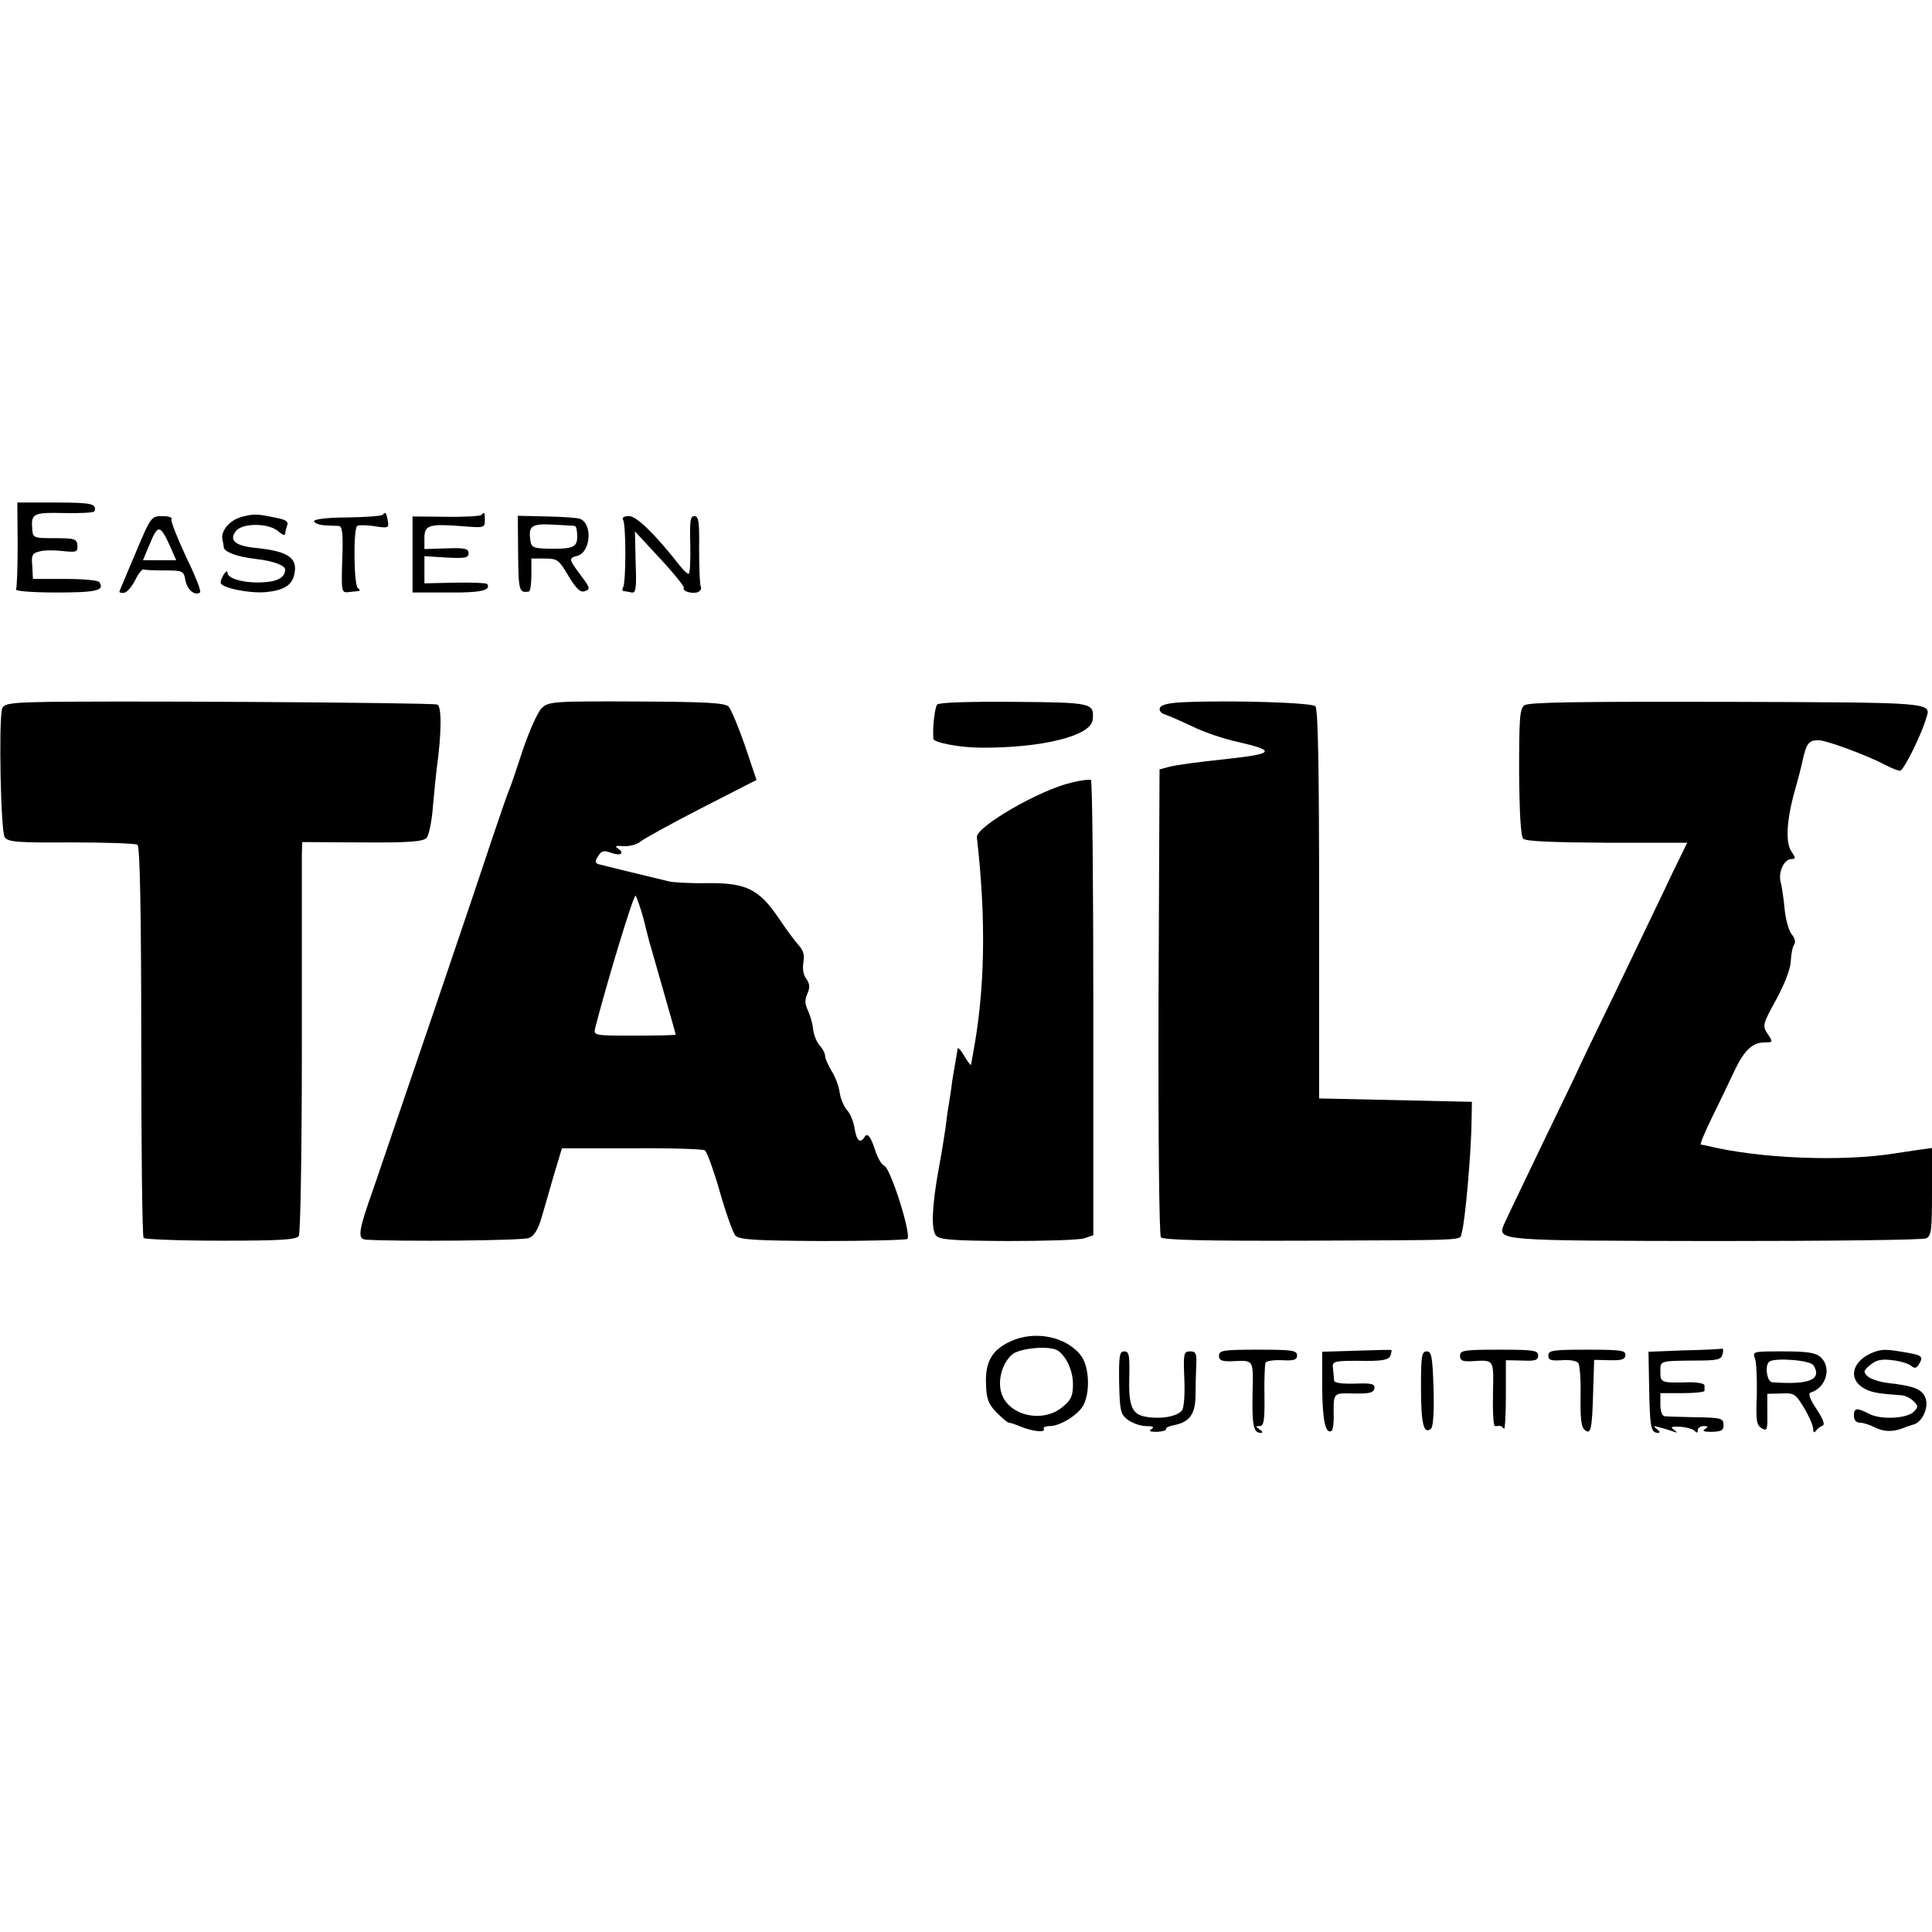 <?xml version="1.0" standalone="no"?>
<!DOCTYPE svg PUBLIC "-//W3C//DTD SVG 20010904//EN"
 "http://www.w3.org/TR/2001/REC-SVG-20010904/DTD/svg10.dtd">
<svg version="1.0" xmlns="http://www.w3.org/2000/svg"
 width="569pt" height="569pt" viewBox="0 0 569 569"
 preserveAspectRatio="xMidYMid meet">
<g transform="translate(0,569) scale(0.1,-0.1)"
fill="#000000" stroke="none">
<path d="M52 4086 c0 -68 -2 -128 -5 -132 -3 -5 51 -9 119 -9 119 0 144 6 126
31 -4 5 -49 9 -101 9 l-94 0 -2 38 c-3 32 0 38 22 43 13 4 44 4 68 1 41 -4 44
-3 43 17 -2 19 -8 21 -67 21 -61 0 -64 1 -66 25 -4 48 2 51 94 49 47 -1 87 1
89 5 8 22 -7 26 -112 26 l-115 0 1 -124z"/>
<path d="M713 4168 c-36 -9 -63 -41 -58 -66 2 -9 4 -20 4 -24 2 -14 40 -28 93
-34 53 -6 88 -19 88 -32 -1 -23 -23 -35 -66 -37 -55 -3 -104 11 -104 28 0 15
-20 -14 -20 -29 0 -15 83 -32 132 -28 52 5 76 19 84 49 13 51 -15 71 -110 81
-63 6 -82 22 -62 49 19 26 98 25 126 0 11 -10 20 -13 20 -7 0 6 3 17 6 25 4
11 -5 17 -33 22 -57 12 -65 12 -100 3z"/>
<path d="M1127 4174 c-3 -4 -50 -7 -104 -8 -58 0 -98 -5 -98 -11 0 -5 14 -11
30 -12 17 -1 36 -2 43 -2 10 -1 13 -23 10 -99 -3 -93 -2 -98 17 -96 11 1 25 3
30 3 6 1 6 4 -1 9 -12 8 -14 174 -2 183 5 3 28 3 52 -1 40 -6 42 -5 38 17 -5
25 -6 26 -15 17z"/>
<path d="M1417 4173 c-4 -3 -51 -6 -104 -5 l-98 1 0 -112 0 -112 105 0 c94 -1
127 6 115 25 -2 3 -44 5 -94 4 l-91 -2 0 40 0 40 65 -4 c55 -3 65 -1 65 13 0
13 -11 16 -65 14 l-65 -2 0 33 c0 38 14 42 116 34 59 -5 62 -4 62 17 0 25 -1
26 -11 16z"/>
<path d="M400 4063 c-25 -58 -46 -110 -48 -114 -2 -4 4 -6 13 -5 9 1 23 18 33
37 9 19 20 33 25 32 4 -2 32 -3 62 -3 53 0 56 -1 61 -29 6 -29 27 -46 43 -36
5 2 -14 50 -41 105 -26 56 -46 106 -43 111 4 5 -9 9 -27 9 -32 0 -34 -2 -78
-107z m101 18 l18 -41 -49 0 -49 0 21 50 c23 56 30 55 59 -9z"/>
<path d="M1526 4058 c1 -109 3 -115 32 -110 4 1 7 23 7 49 l0 48 39 0 c37 0
42 -3 70 -51 24 -39 35 -50 49 -45 16 6 15 10 -12 46 -36 48 -37 51 -11 58 40
10 46 95 8 109 -7 3 -51 6 -98 7 l-85 2 1 -113z m167 83 c4 -1 7 -14 7 -30 0
-33 -11 -38 -85 -37 -44 1 -50 4 -53 24 -6 43 3 50 65 47 32 -2 61 -3 66 -4z"/>
<path d="M1835 4159 c9 -13 9 -185 0 -199 -3 -5 -3 -10 2 -11 4 0 15 -2 23 -4
13 -2 15 12 12 89 l-2 91 74 -80 c41 -44 72 -83 70 -86 -6 -10 24 -19 41 -13
8 4 12 10 9 16 -3 5 -5 54 -5 109 1 81 -1 99 -14 99 -12 0 -14 -15 -12 -85 1
-47 -1 -85 -5 -85 -4 0 -15 10 -25 23 -72 92 -128 147 -150 147 -15 0 -22 -4
-18 -11z"/>
<path d="M103 3622 c-77 -2 -93 -6 -97 -20 -10 -39 -4 -361 8 -378 11 -14 36
-16 197 -15 101 0 189 -3 194 -7 7 -5 11 -198 11 -579 0 -315 3 -575 7 -579 4
-4 107 -8 228 -8 179 0 222 3 229 14 5 8 9 255 9 550 0 294 0 552 0 572 l1 38
176 -1 c135 -1 179 2 190 13 7 7 16 49 19 93 4 44 9 94 11 110 15 107 15 185
2 190 -15 6 -1032 12 -1185 7z"/>
<path d="M1596 3605 c-12 -11 -36 -65 -55 -120 -18 -55 -36 -109 -41 -120 -5
-11 -29 -81 -54 -155 -44 -135 -272 -804 -346 -1020 -45 -127 -48 -149 -22
-151 95 -6 462 -3 480 5 15 6 27 25 37 60 8 28 25 85 37 128 l23 76 205 0
c113 1 211 -2 216 -6 6 -4 26 -59 44 -122 18 -63 39 -122 46 -129 11 -12 58
-15 255 -16 132 0 245 3 251 6 14 9 -49 209 -68 216 -7 2 -18 21 -25 41 -14
44 -24 58 -33 43 -13 -20 -23 -11 -29 25 -3 20 -13 45 -22 54 -9 10 -19 33
-22 52 -2 18 -13 47 -24 64 -10 17 -19 37 -19 44 0 8 -7 21 -16 31 -9 10 -17
31 -19 46 -1 15 -8 40 -15 56 -10 20 -10 33 -2 51 8 18 7 28 -3 43 -9 11 -12
30 -9 48 4 21 0 36 -13 50 -10 11 -37 47 -59 80 -58 86 -96 105 -209 104 -49
-1 -101 2 -114 5 -88 21 -198 48 -209 51 -10 4 -10 9 0 24 9 15 16 17 36 10
28 -11 44 -3 22 12 -11 7 -6 9 17 7 17 -1 40 5 50 14 10 8 91 53 179 98 l162
83 -34 101 c-19 55 -41 107 -48 115 -12 11 -65 14 -271 15 -244 1 -259 0 -279
-19z m299 -620 c8 -33 17 -67 19 -75 3 -8 14 -49 26 -90 27 -95 50 -174 50
-177 0 -2 -55 -3 -121 -3 -121 0 -121 0 -116 23 34 132 113 394 119 389 3 -4
14 -34 23 -67z"/>
<path d="M2760 3615 c-7 -9 -14 -69 -11 -101 1 -11 78 -26 141 -26 181 -1 323
35 328 82 5 50 0 51 -232 53 -136 1 -221 -2 -226 -8z"/>
<path d="M3488 3622 c-45 -2 -68 -7 -72 -17 -3 -9 4 -16 17 -20 12 -4 48 -20
80 -35 32 -16 91 -36 132 -45 114 -26 108 -35 -30 -50 -92 -10 -147 -17 -174
-24 l-26 -7 -3 -684 c-1 -406 2 -687 7 -694 7 -8 130 -11 423 -10 501 2 455 0
463 23 10 33 28 236 29 331 l1 55 -225 5 -225 5 0 572 c0 397 -3 575 -11 583
-11 11 -248 18 -386 12z"/>
<path d="M4490 3613 c-14 -10 -16 -34 -16 -197 1 -122 5 -189 12 -196 8 -8 88
-11 247 -12 l236 0 -18 -37 c-10 -20 -33 -67 -51 -106 -18 -38 -82 -171 -141
-294 -60 -123 -109 -225 -109 -226 0 -2 -48 -101 -106 -221 -58 -121 -110
-229 -115 -241 -18 -47 -18 -47 624 -48 331 0 610 3 620 8 15 7 17 24 17 137
l0 129 -37 -5 c-21 -3 -54 -8 -73 -11 -157 -25 -398 -15 -550 22 -8 2 -18 4
-21 4 -3 1 13 39 35 84 23 46 52 108 66 137 28 58 52 80 88 80 24 0 24 1 8 25
-16 24 -15 28 25 101 25 46 42 90 43 112 1 21 5 43 10 50 5 8 2 20 -7 30 -8 9
-18 43 -21 74 -3 31 -8 68 -12 81 -7 30 11 67 32 67 13 0 13 3 -1 24 -17 26
-13 94 12 181 8 28 18 66 22 86 11 49 18 59 46 59 24 0 143 -44 200 -74 17 -9
35 -16 41 -16 10 0 62 104 77 155 15 47 25 46 -588 48 -432 1 -582 -1 -595
-10z"/>
<path d="M3155 3385 c-94 -22 -281 -130 -278 -161 28 -245 24 -451 -12 -641
-2 -10 -4 -22 -5 -28 0 -5 -9 6 -20 25 -11 19 -20 28 -20 20 -1 -8 -3 -22 -5
-30 -1 -8 -6 -35 -10 -60 -3 -25 -8 -58 -11 -75 -3 -16 -7 -46 -9 -65 -3 -19
-11 -73 -20 -120 -20 -110 -23 -179 -9 -198 9 -13 45 -16 210 -17 110 0 211 3
227 8 l27 9 0 668 c0 368 -3 671 -7 673 -5 2 -30 -1 -58 -8z"/>
<path d="M2975 1739 c-54 -25 -74 -61 -71 -126 1 -43 7 -58 31 -83 16 -16 32
-30 36 -30 4 0 20 -5 36 -12 35 -14 74 -18 67 -6 -3 4 5 8 18 8 30 0 84 33 99
62 20 38 17 113 -7 145 -43 57 -137 76 -209 42z m141 -27 c25 -17 44 -60 44
-98 0 -35 -5 -47 -31 -68 -57 -48 -157 -26 -179 39 -13 38 1 90 31 116 23 19
112 27 135 11z"/>
<path d="M3590 1697 c0 -13 8 -17 38 -16 66 3 63 7 61 -95 -2 -95 3 -116 24
-116 7 0 6 4 -3 10 -13 9 -13 10 0 10 12 0 15 16 14 88 -1 48 1 92 3 98 2 6
24 9 48 8 36 -2 45 1 45 14 0 15 -14 17 -115 17 -103 0 -115 -2 -115 -18z"/>
<path d="M3994 1712 l-100 -3 0 -107 c1 -97 10 -137 28 -126 3 2 6 19 6 37 -1
78 -3 74 59 73 46 -1 58 2 61 15 2 13 -7 16 -58 14 -37 -1 -60 2 -61 9 0 6 -2
21 -3 34 -3 24 -2 25 101 24 47 0 63 4 68 15 3 9 4 16 3 17 -2 1 -48 0 -104
-2z"/>
<path d="M4300 1697 c0 -14 7 -17 33 -16 69 4 66 8 64 -96 -1 -52 1 -95 6 -95
4 0 10 0 13 1 4 0 10 -4 13 -9 3 -6 6 37 6 96 l0 106 48 -1 c38 -2 47 1 47 15
0 15 -13 17 -115 17 -104 0 -115 -2 -115 -18z"/>
<path d="M4560 1698 c0 -14 8 -16 40 -14 22 2 44 -2 48 -8 5 -6 8 -50 7 -99
-1 -62 2 -91 12 -98 18 -16 22 0 25 111 l3 95 45 -1 c36 -1 46 2 47 15 1 14
-13 16 -113 16 -100 0 -114 -2 -114 -17z"/>
<path d="M4960 1713 l-105 -4 2 -109 c2 -112 5 -130 26 -130 7 0 6 4 -3 11
-12 9 -11 10 5 6 11 -3 29 -8 40 -12 16 -6 17 -5 5 4 -12 9 -7 10 20 9 19 -2
38 -7 42 -13 5 -6 8 -5 8 3 0 6 8 12 18 12 13 0 14 -2 3 -9 -9 -6 -2 -8 21 -8
29 1 35 5 34 22 -1 18 -8 20 -81 21 -44 1 -86 2 -92 3 -8 0 -13 15 -13 35 l0
33 65 0 c36 0 65 3 65 7 0 3 0 10 0 16 0 5 -19 9 -42 9 -86 -2 -88 -2 -88 31
0 33 -4 32 107 33 61 0 72 3 76 18 3 11 2 18 -1 17 -4 -1 -54 -4 -112 -5z"/>
<path d="M5519 1708 c-61 -23 -78 -75 -34 -104 22 -14 40 -18 112 -23 12 0 29
-8 38 -17 15 -15 15 -18 1 -32 -20 -20 -97 -24 -131 -6 -37 19 -45 18 -45 -6
0 -12 7 -20 18 -20 9 0 28 -6 42 -13 27 -14 54 -15 85 -3 11 5 25 9 32 11 25
8 44 51 34 77 -10 27 -33 36 -111 45 -25 3 -52 12 -60 20 -13 13 -12 16 8 33
18 15 34 18 65 14 22 -2 47 -10 55 -16 10 -9 16 -8 23 3 14 23 11 27 -33 35
-64 11 -73 11 -99 2z"/>
<path d="M3296 1618 c2 -83 4 -93 25 -109 13 -10 38 -19 54 -19 21 0 26 -3 16
-9 -9 -6 -4 -8 17 -8 17 1 28 5 26 8 -2 4 9 9 25 12 44 9 61 32 62 85 0 26 1
66 2 90 2 36 -1 42 -18 42 -19 0 -20 -6 -17 -81 2 -48 -1 -85 -7 -93 -15 -18
-61 -26 -104 -19 -44 7 -54 30 -51 126 1 56 -1 67 -15 67 -14 0 -16 -13 -15
-92z"/>
<path d="M4185 1603 c0 -106 8 -140 30 -120 6 6 9 52 7 118 -3 94 -6 109 -20
109 -15 0 -17 -13 -17 -107z"/>
<path d="M5169 1688 c4 -13 6 -61 5 -108 -3 -73 -1 -87 14 -96 16 -10 18 -6
17 45 l0 56 41 1 c38 2 42 -1 67 -42 15 -25 27 -53 27 -62 0 -11 3 -13 8 -6 4
6 13 13 19 15 9 3 3 18 -17 49 -20 30 -26 46 -17 49 46 14 62 74 29 104 -14
13 -39 17 -110 17 -91 0 -91 0 -83 -22z m172 -19 c26 -42 -12 -58 -121 -50
-17 1 -23 51 -9 61 18 12 121 4 130 -11z"/>
</g>
</svg>
